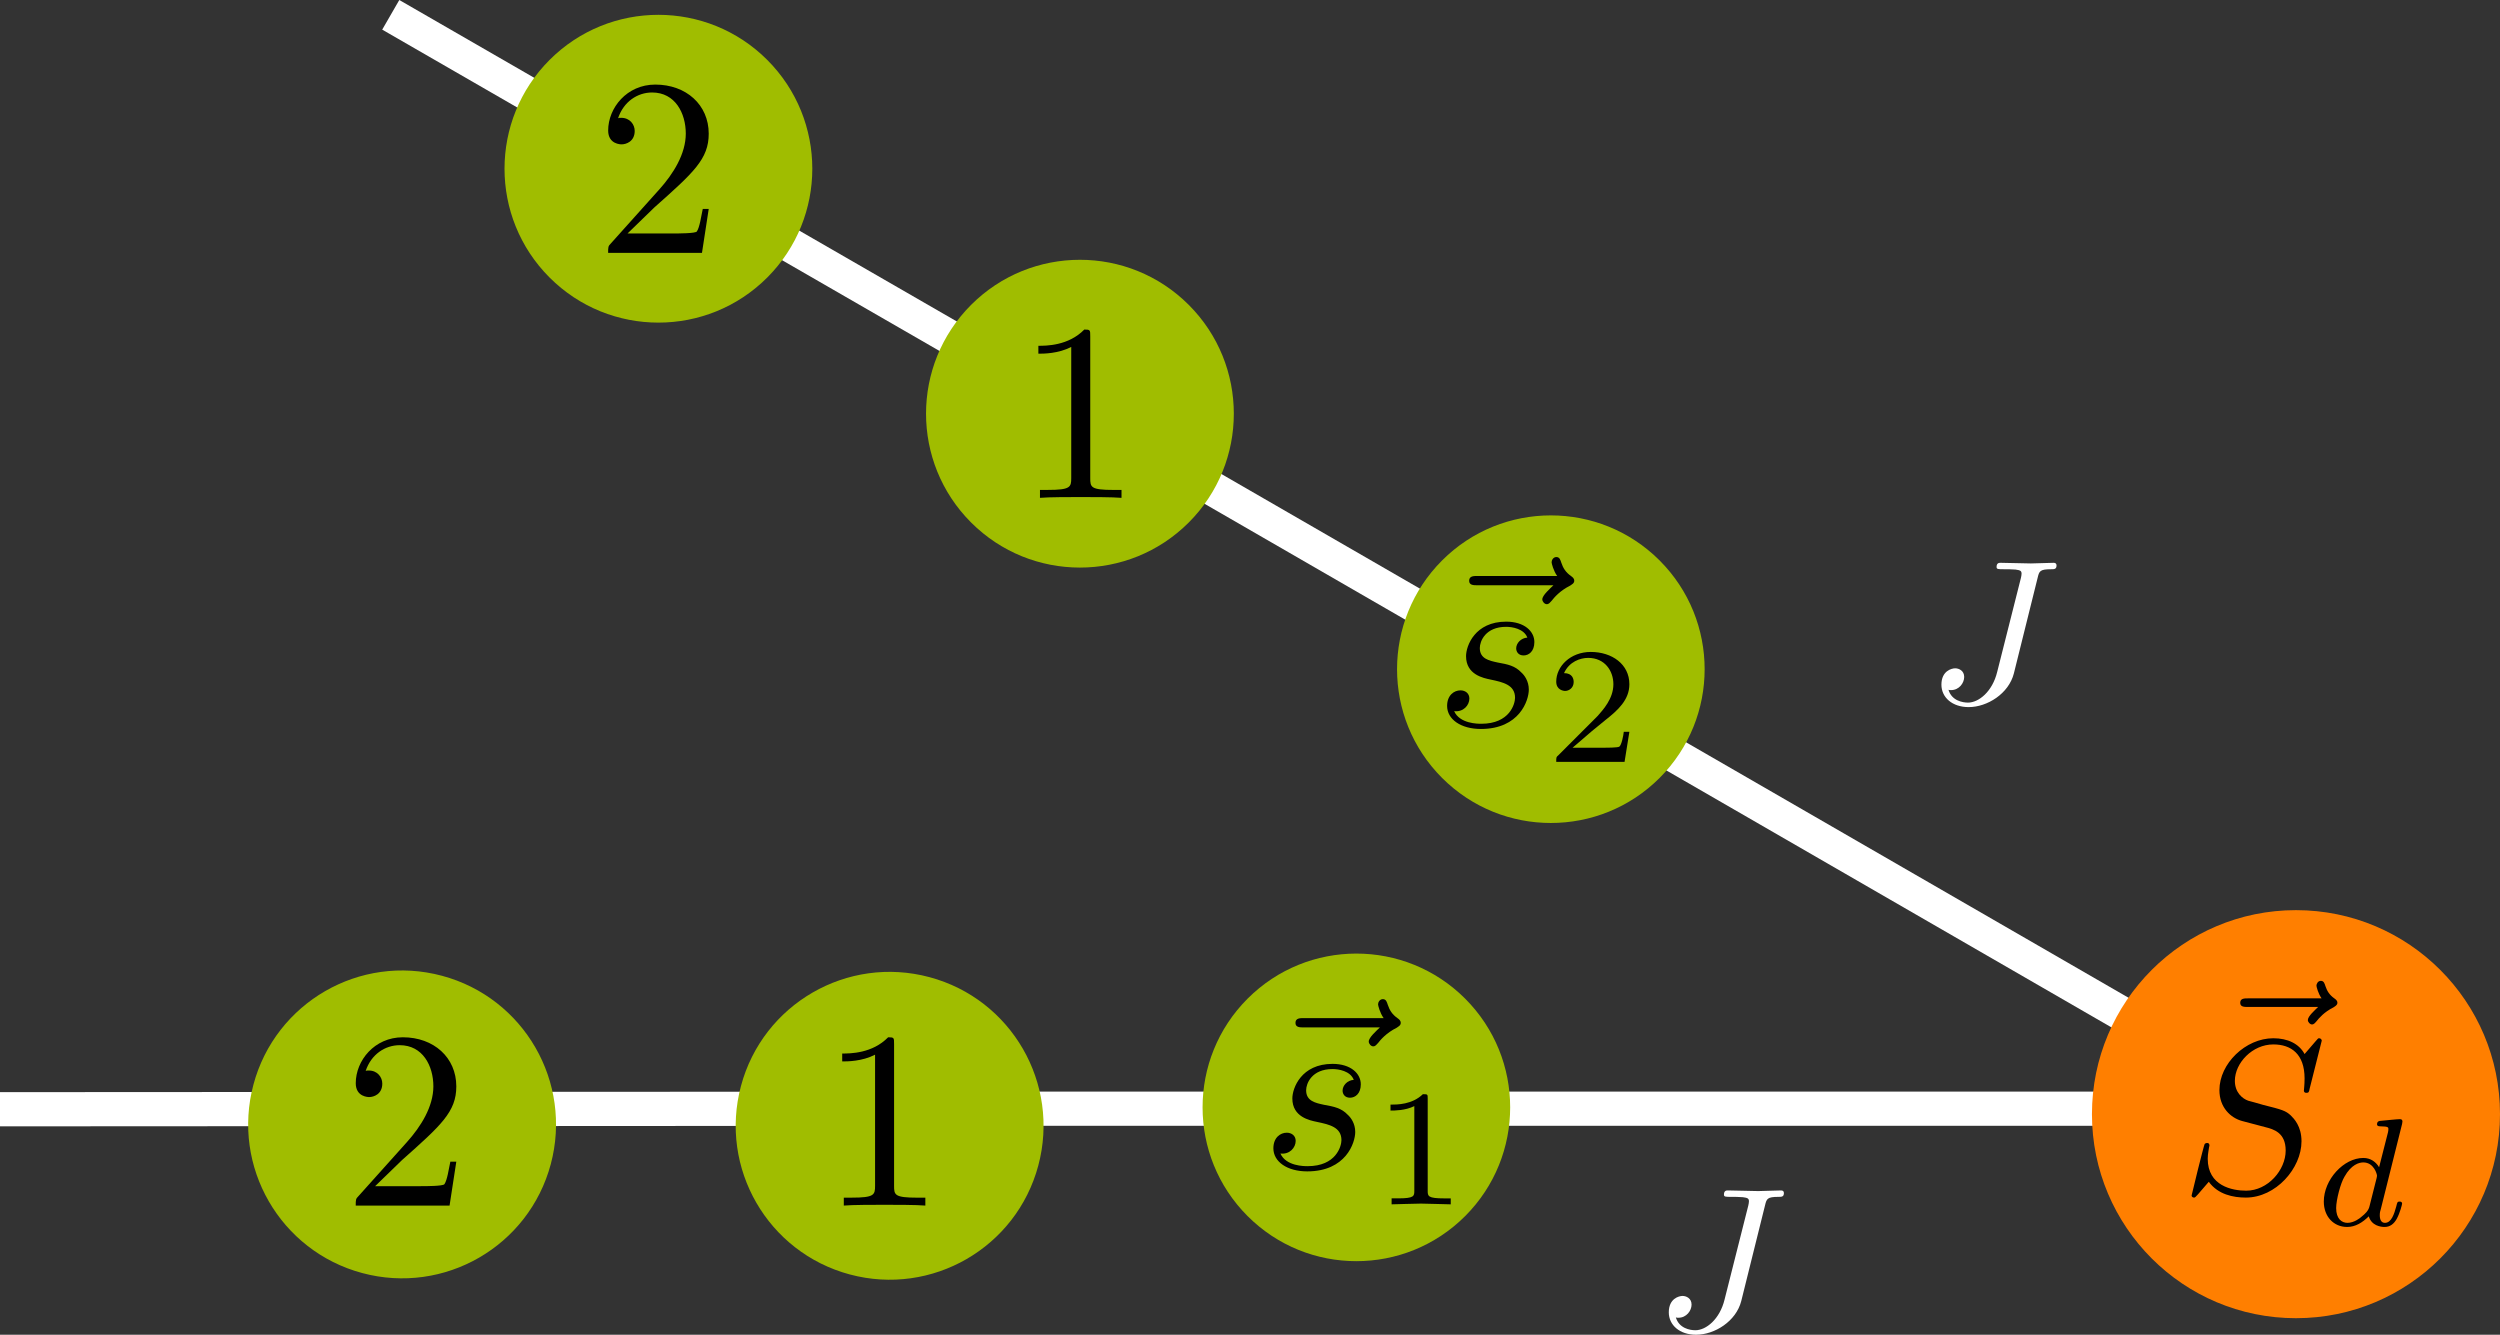 <?xml version="1.0" encoding="UTF-8" standalone="no"?>
<!-- Created with Inkscape (http://www.inkscape.org/) -->

<svg
   width="121.835mm"
   height="65.047mm"
   viewBox="0 0 121.835 65.047"
   version="1.1"
   id="svg11610"
   inkscape:version="1.2 (dc2aedaf03, 2022-05-15)"
   sodipodi:docname="mck.svg"
   xmlns:inkscape="http://www.inkscape.org/namespaces/inkscape"
   xmlns:sodipodi="http://sodipodi.sourceforge.net/DTD/sodipodi-0.dtd"
   xmlns="http://www.w3.org/2000/svg"
   xmlns:svg="http://www.w3.org/2000/svg"
   xmlns:ns2="http://www.iki.fi/pav/software/textext/">
  <rect x="0" y="0" width="121.835" height="65.047" fill="#333333" stroke="none"/>
  <sodipodi:namedview
     id="namedview11612"
     pagecolor="#505050"
     bordercolor="#eeeeee"
     borderopacity="1"
     inkscape:showpageshadow="0"
     inkscape:pageopacity="0"
     inkscape:pagecheckerboard="0"
     inkscape:deskcolor="#505050"
     inkscape:document-units="mm"
     showgrid="false"
     inkscape:zoom="1.511635"
     inkscape:cx="259.65262"
     inkscape:cy="276.52178"
     inkscape:window-width="1916"
     inkscape:window-height="1052"
     inkscape:window-x="0"
     inkscape:window-y="24"
     inkscape:window-maximized="1"
     inkscape:current-layer="layer1" />
  <defs
     id="defs11607">
    <g
       id="id-e80c5de8-d05e-4ff6-8a66-62024258c3c1-8">
      <g
         id="id-3b58d1df-894c-45fb-86eb-588023d58f48-7" />
      <g
         id="id-2ebddd13-6c5e-445b-9781-a43a30ba98ed-9">
        <path
           d="m 1.266,-0.766 1.062,-1.031 c 1.547,-1.375 2.141,-1.906 2.141,-2.906 0,-1.141 -0.891,-1.938 -2.109,-1.938 -1.125,0 -1.859,0.922 -1.859,1.812 0,0.547 0.5,0.547 0.531,0.547 0.172,0 0.516,-0.109 0.516,-0.531 0,-0.25 -0.188,-0.516 -0.531,-0.516 -0.078,0 -0.094,0 -0.125,0.016 0.219,-0.656 0.766,-1.016 1.344,-1.016 0.906,0 1.328,0.812 1.328,1.625 C 3.562,-3.906 3.078,-3.125 2.516,-2.5 l -1.906,2.125 C 0.5,-0.266 0.5,-0.234 0.5,0 H 4.203 L 4.469,-1.734 H 4.234 C 4.172,-1.438 4.109,-1 4,-0.844 3.938,-0.766 3.281,-0.766 3.062,-0.766 Z m 0,0"
           id="id-82fb12e5-ffa9-45c5-bf45-b79e1a5fa774-2" />
      </g>
    </g>
  </defs>
  <g
     inkscape:label="Layer 1"
     inkscape:groupmode="layer"
     id="layer1"
     transform="translate(-112.664,-199.198)">
    <g
       id="g12182">
      <path
         style="fill:none;stroke:#ffffff;stroke-width:1.667;stroke-linecap:butt;stroke-linejoin:miter;stroke-miterlimit:4;stroke-dasharray:none;stroke-opacity:1"
         d="M 224.556,253.496 C 171.352,222.779 171.352,222.779 171.352,222.779"
         id="path2535-1" />
      <path
         style="fill:none;stroke:#ffffff;stroke-width:1.667;stroke-linecap:butt;stroke-linejoin:miter;stroke-miterlimit:4;stroke-dasharray:none;stroke-opacity:1"
         d="M 171.352,222.779 131.707,199.92"
         id="path2535-1-3"
         sodipodi:nodetypes="cc" />
    </g>
    <g
       id="g12182-3"
       transform="rotate(-30,221.712,262.123)">
      <path
         style="fill:none;stroke:#ffffff;stroke-width:1.667;stroke-linecap:butt;stroke-linejoin:miter;stroke-miterlimit:4;stroke-dasharray:none;stroke-opacity:1"
         d="M 224.556,253.496 C 171.352,222.779 171.352,222.779 171.352,222.779"
         id="path2535-1-6" />
      <path
         style="fill:none;stroke:#ffffff;stroke-width:1.667;stroke-linecap:butt;stroke-linejoin:miter;stroke-miterlimit:4;stroke-dasharray:none;stroke-opacity:1"
         d="M 171.352,222.779 131.707,199.92"
         id="path2535-1-3-0"
         sodipodi:nodetypes="cc" />
    </g>
    <g
       id="g17750"
       transform="matrix(0.718,0,0,0.718,196.069,147.521)">
      <circle
         style="fill:#a0bd00;fill-opacity:1;stroke:none;stroke-width:0.696;stroke-opacity:1"
         id="path846-3"
         cx="-87"
         cy="-121.082"
         r="10.439"
         transform="rotate(-135)" />
      <g
         inkscape:label=""
         transform="matrix(1.616,0,0,1.616,-179.118,18.851)"
         id="g3263">
        <g
           id="g352">
          <g
             style="fill:#000000;fill-opacity:1"
             id="g6936">
            <g
               id="use5165"
               transform="translate(91.557,81.963)">
              <path
                 style="stroke:none"
                 d="m 5.359,-5.938 c -0.141,0.141 -0.469,0.422 -0.469,0.594 0,0.094 0.094,0.203 0.188,0.203 0.094,0 0.141,-0.078 0.203,-0.141 C 5.391,-5.422 5.625,-5.703 6.062,-5.922 6.125,-5.969 6.234,-6.016 6.234,-6.125 6.234,-6.234 6.156,-6.281 6.094,-6.328 5.875,-6.484 5.766,-6.656 5.688,-6.891 5.656,-6.984 5.625,-7.125 5.484,-7.125 c -0.141,0 -0.203,0.141 -0.203,0.219 0,0.047 0.078,0.359 0.234,0.578 H 2.156 c -0.156,0 -0.344,0 -0.344,0.203 0,0.188 0.188,0.188 0.344,0.188 z m 0,0"
                 id="path11796" />
            </g>
          </g>
          <g
             style="fill:#000000;fill-opacity:1"
             id="g6283">
            <g
               id="use7531"
               transform="translate(91.926,81.963)">
              <path
                 style="stroke:none"
                 d="M 3.891,-3.734 C 3.625,-3.719 3.422,-3.5 3.422,-3.281 c 0,0.141 0.094,0.297 0.312,0.297 0.219,0 0.453,-0.172 0.453,-0.562 C 4.188,-4 3.766,-4.406 3,-4.406 c -1.312,0 -1.688,1.016 -1.688,1.453 0,0.781 0.734,0.922 1.031,0.984 0.516,0.109 1.031,0.219 1.031,0.766 0,0.25 -0.219,1.094 -1.422,1.094 -0.141,0 -0.906,0 -1.141,-0.531 0.391,0.047 0.641,-0.25 0.641,-0.531 0,-0.219 -0.172,-0.344 -0.375,-0.344 -0.266,0 -0.562,0.203 -0.562,0.656 0,0.562 0.578,0.969 1.422,0.969 1.625,0 2.016,-1.203 2.016,-1.656 0,-0.359 -0.188,-0.609 -0.312,-0.719 -0.266,-0.281 -0.562,-0.344 -1,-0.422 -0.359,-0.078 -0.75,-0.156 -0.75,-0.609 C 1.891,-3.578 2.125,-4.188 3,-4.188 c 0.25,0 0.75,0.078 0.891,0.453 z m 0,0"
                 id="path11788" />
            </g>
          </g>
          <g
             style="fill:#000000;fill-opacity:1"
             id="g6343">
            <g
               id="use2849"
               transform="translate(96.595,83.457)">
              <path
                 style="stroke:none"
                 d="m 2.328,-4.438 c 0,-0.188 0,-0.188 -0.203,-0.188 -0.453,0.438 -1.078,0.438 -1.359,0.438 v 0.25 c 0.156,0 0.625,0 1,-0.188 v 3.547 c 0,0.234 0,0.328 -0.688,0.328 H 0.812 V 0 c 0.125,0 0.984,-0.031 1.234,-0.031 0.219,0 1.094,0.031 1.25,0.031 V -0.25 H 3.031 c -0.703,0 -0.703,-0.094 -0.703,-0.328 z m 0,0"
                 id="path11820" />
            </g>
          </g>
        </g>
      </g>
    </g>
    <circle
       style="fill:#ff7f00;fill-opacity:1;stroke:none;stroke-width:0.494;stroke-opacity:1"
       id="path846"
       cx="224.556"
       cy="253.496"
       r="9.943" />
    <g
       inkscape:label=""
       transform="matrix(1.071,0,0,1.071,120.466,169.544)"
       id="g3136">
      <g
         id="g2268">
        <g
           style="fill:#000000;fill-opacity:1"
           id="g5021">
          <g
             id="use1139"
             transform="translate(92.84,79.445)">
            <path
               style="stroke:none"
               d="m 5.359,-5.938 c -0.141,0.141 -0.469,0.422 -0.469,0.594 0,0.094 0.094,0.203 0.188,0.203 0.094,0 0.141,-0.078 0.203,-0.141 C 5.391,-5.422 5.625,-5.703 6.062,-5.922 6.125,-5.969 6.234,-6.016 6.234,-6.125 6.234,-6.234 6.156,-6.281 6.094,-6.328 5.875,-6.484 5.766,-6.656 5.688,-6.891 5.656,-6.984 5.625,-7.125 5.484,-7.125 c -0.141,0 -0.203,0.141 -0.203,0.219 0,0.047 0.078,0.359 0.234,0.578 H 2.156 c -0.156,0 -0.344,0 -0.344,0.203 0,0.188 0.188,0.188 0.344,0.188 z m 0,0"
               id="path11828" />
          </g>
        </g>
        <g
           style="fill:#000000;fill-opacity:1"
           id="g560">
          <g
             id="use5059"
             transform="translate(91.925,81.963)">
            <path
               style="stroke:none"
               d="m 6.438,-6.922 c 0,-0.031 -0.031,-0.109 -0.125,-0.109 -0.047,0 -0.047,0.016 -0.172,0.156 L 5.656,-6.312 c -0.25,-0.469 -0.766,-0.719 -1.422,-0.719 -1.266,0 -2.453,1.156 -2.453,2.359 0,0.797 0.516,1.266 1.031,1.406 l 1.062,0.281 c 0.375,0.094 0.922,0.25 0.922,1.062 0,0.891 -0.812,1.828 -1.797,1.828 -0.641,0 -1.75,-0.219 -1.75,-1.453 0,-0.234 0.062,-0.484 0.062,-0.531 0.016,-0.047 0.016,-0.062 0.016,-0.078 0,-0.094 -0.062,-0.109 -0.109,-0.109 -0.047,0 -0.078,0.016 -0.109,0.047 -0.031,0.031 -0.594,2.312 -0.594,2.344 0,0.047 0.047,0.094 0.109,0.094 0.047,0 0.062,-0.016 0.188,-0.156 L 1.297,-0.5 c 0.422,0.578 1.109,0.719 1.688,0.719 1.359,0 2.531,-1.328 2.531,-2.562 0,-0.688 -0.344,-1.031 -0.484,-1.172 C 4.797,-3.734 4.641,-3.781 3.766,-4 3.531,-4.062 3.188,-4.172 3.094,-4.188 2.828,-4.281 2.484,-4.562 2.484,-5.094 c 0,-0.812 0.797,-1.656 1.75,-1.656 0.812,0 1.422,0.438 1.422,1.547 0,0.312 -0.031,0.5 -0.031,0.562 0,0 0,0.094 0.109,0.094 0.109,0 0.125,-0.031 0.156,-0.203 z m 0,0"
               id="path11812" />
          </g>
        </g>
        <g
           style="fill:#000000;fill-opacity:1"
           id="g6206">
          <g
             id="use3704"
             transform="translate(98.034,83.457)">
            <path
               style="stroke:none"
               d="M 3.984,-4.625 C 3.984,-4.641 4,-4.734 4,-4.734 4,-4.781 3.984,-4.844 3.891,-4.844 3.75,-4.844 3.172,-4.781 3,-4.766 c -0.047,0 -0.156,0.016 -0.156,0.156 0,0.094 0.109,0.094 0.188,0.094 0.328,0 0.328,0.062 0.328,0.109 0,0.047 0,0.094 -0.016,0.156 L 2.938,-2.656 c -0.141,-0.234 -0.375,-0.422 -0.719,-0.422 -0.891,0 -1.797,0.984 -1.797,1.984 0,0.688 0.453,1.156 1.062,1.156 0.375,0 0.703,-0.203 0.984,-0.484 C 2.594,0 3,0.062 3.188,0.062 c 0.25,0 0.422,-0.141 0.547,-0.359 0.156,-0.281 0.25,-0.672 0.25,-0.703 0,-0.094 -0.094,-0.094 -0.109,-0.094 -0.109,0 -0.109,0.031 -0.156,0.219 C 3.625,-0.531 3.5,-0.125 3.203,-0.125 3.031,-0.125 2.969,-0.281 2.969,-0.469 c 0,-0.125 0.016,-0.188 0.047,-0.281 z M 2.5,-0.875 C 2.453,-0.672 2.297,-0.531 2.141,-0.406 2.078,-0.344 1.797,-0.125 1.5,-0.125 c -0.266,0 -0.516,-0.188 -0.516,-0.672 0,-0.375 0.203,-1.141 0.375,-1.422 0.312,-0.562 0.672,-0.656 0.859,-0.656 0.484,0 0.625,0.531 0.625,0.609 0,0.016 -0.016,0.078 -0.016,0.094 z m 0,0"
               id="path11824" />
          </g>
        </g>
      </g>
    </g>
    <g
       id="g18343"
       transform="matrix(0.718,0,0,0.718,179.159,189.871)">
      <circle
         style="fill:#a0bd00;fill-opacity:1;stroke:none;stroke-width:0.696;stroke-opacity:1"
         id="path846-3-6"
         cx="-50.249"
         cy="-32.357"
         r="10.439"
         transform="rotate(-135)" />
      <g
         inkscape:label=""
         transform="matrix(1.613,0,0,1.613,-143.497,-69.915)"
         id="g16285">
        <g
           id="g8489">
          <g
             style="fill:#000000;fill-opacity:1"
             id="g5101">
            <g
               id="use1579"
               transform="translate(91.557,81.963)">
              <path
                 style="stroke:none"
                 d="m 5.359,-5.938 c -0.141,0.141 -0.469,0.422 -0.469,0.594 0,0.094 0.094,0.203 0.188,0.203 0.094,0 0.141,-0.078 0.203,-0.141 C 5.391,-5.422 5.625,-5.703 6.062,-5.922 6.125,-5.969 6.234,-6.016 6.234,-6.125 6.234,-6.234 6.156,-6.281 6.094,-6.328 5.875,-6.484 5.766,-6.656 5.688,-6.891 5.656,-6.984 5.625,-7.125 5.484,-7.125 c -0.141,0 -0.203,0.141 -0.203,0.219 0,0.047 0.078,0.359 0.234,0.578 H 2.156 c -0.156,0 -0.344,0 -0.344,0.203 0,0.188 0.188,0.188 0.344,0.188 z m 0,0"
                 id="path11784" />
            </g>
          </g>
          <g
             style="fill:#000000;fill-opacity:1"
             id="g4252">
            <g
               id="use7040"
               transform="translate(91.926,81.963)">
              <path
                 style="stroke:none"
                 d="M 3.891,-3.734 C 3.625,-3.719 3.422,-3.5 3.422,-3.281 c 0,0.141 0.094,0.297 0.312,0.297 0.219,0 0.453,-0.172 0.453,-0.562 C 4.188,-4 3.766,-4.406 3,-4.406 c -1.312,0 -1.688,1.016 -1.688,1.453 0,0.781 0.734,0.922 1.031,0.984 0.516,0.109 1.031,0.219 1.031,0.766 0,0.25 -0.219,1.094 -1.422,1.094 -0.141,0 -0.906,0 -1.141,-0.531 0.391,0.047 0.641,-0.25 0.641,-0.531 0,-0.219 -0.172,-0.344 -0.375,-0.344 -0.266,0 -0.562,0.203 -0.562,0.656 0,0.562 0.578,0.969 1.422,0.969 1.625,0 2.016,-1.203 2.016,-1.656 0,-0.359 -0.188,-0.609 -0.312,-0.719 -0.266,-0.281 -0.562,-0.344 -1,-0.422 -0.359,-0.078 -0.75,-0.156 -0.75,-0.609 C 1.891,-3.578 2.125,-4.188 3,-4.188 c 0.25,0 0.75,0.078 0.891,0.453 z m 0,0"
                 id="path11792" />
            </g>
          </g>
          <g
             style="fill:#000000;fill-opacity:1"
             id="g1520">
            <g
               id="use6572"
               transform="translate(96.595,83.457)">
              <path
                 style="stroke:none"
                 d="M 3.516,-1.266 H 3.281 c -0.016,0.156 -0.094,0.562 -0.188,0.625 C 3.047,-0.594 2.516,-0.594 2.406,-0.594 H 1.125 c 0.734,-0.641 0.984,-0.844 1.391,-1.172 0.516,-0.406 1,-0.844 1,-1.5 0,-0.844 -0.734,-1.359 -1.625,-1.359 -0.859,0 -1.453,0.609 -1.453,1.25 0,0.344 0.297,0.391 0.375,0.391 0.156,0 0.359,-0.125 0.359,-0.375 0,-0.125 -0.047,-0.375 -0.406,-0.375 C 0.984,-4.219 1.453,-4.375 1.781,-4.375 c 0.703,0 1.062,0.547 1.062,1.109 0,0.609 -0.438,1.078 -0.656,1.328 L 0.516,-0.266 C 0.438,-0.203 0.438,-0.188 0.438,0 h 2.875 z m 0,0"
                 id="path11816" />
            </g>
          </g>
        </g>
      </g>
    </g>
    <circle
       style="fill:#a0bd00;fill-opacity:1;stroke:none;stroke-width:0.5;stroke-opacity:1"
       id="path846-3-6-7"
       cx="-271.99"
       cy="-38.23"
       r="7.5"
       transform="rotate(-135)" />
    <g
       inkscape:label=""
       transform="translate(101.363,182.063)"
       id="g20237"
       style="fill:#ffffff;fill-opacity:1">
      <g
         id="g7134"
         style="fill:#ffffff;fill-opacity:1">
        <g
           style="fill:#ffffff;fill-opacity:1"
           id="g6132">
          <g
             id="use5728"
             style="fill:#ffffff;fill-opacity:1"
             transform="translate(91.925,81.963)">
            <path
               style="stroke:none"
               d="M 5.391,-6.078 C 5.469,-6.406 5.5,-6.5 6.047,-6.5 c 0.156,0 0.266,0 0.266,-0.188 0,-0.094 -0.062,-0.125 -0.141,-0.125 -0.25,0 -0.859,0.031 -1.109,0.031 -0.328,0 -1.141,-0.031 -1.469,-0.031 -0.078,0 -0.203,0 -0.203,0.203 C 3.391,-6.5 3.469,-6.5 3.734,-6.5 c 0.219,0 0.328,0 0.578,0.016 0.234,0.031 0.297,0.062 0.297,0.203 0,0.062 -0.016,0.125 -0.031,0.203 L 3.422,-1.5 C 3.188,-0.531 2.516,0 2,0 1.734,0 1.203,-0.094 1.047,-0.625 c 0.031,0.016 0.094,0.016 0.125,0.016 0.391,0 0.641,-0.344 0.641,-0.641 0,-0.312 -0.266,-0.422 -0.438,-0.422 -0.172,0 -0.672,0.125 -0.672,0.797 0,0.625 0.531,1.094 1.328,1.094 0.906,0 1.953,-0.656 2.203,-1.641 z m 0,0"
               id="path11800" />
          </g>
        </g>
      </g>
    </g>
    <g
       inkscape:label=""
       transform="translate(114.649,151.476)"
       id="g20237-6"
       style="fill:#ffffff;fill-opacity:1">
      <g
         id="g7134-0"
         style="fill:#ffffff;fill-opacity:1">
        <g
           style="fill:#ffffff;fill-opacity:1"
           id="g6132-4">
          <g
             id="use5728-8"
             style="fill:#ffffff;fill-opacity:1"
             transform="translate(91.925,81.963)">
            <path
               style="stroke:none"
               d="M 5.391,-6.078 C 5.469,-6.406 5.5,-6.5 6.047,-6.5 c 0.156,0 0.266,0 0.266,-0.188 0,-0.094 -0.062,-0.125 -0.141,-0.125 -0.25,0 -0.859,0.031 -1.109,0.031 -0.328,0 -1.141,-0.031 -1.469,-0.031 -0.078,0 -0.203,0 -0.203,0.203 C 3.391,-6.5 3.469,-6.5 3.734,-6.5 c 0.219,0 0.328,0 0.578,0.016 0.234,0.031 0.297,0.062 0.297,0.203 0,0.062 -0.016,0.125 -0.031,0.203 L 3.422,-1.5 C 3.188,-0.531 2.516,0 2,0 1.734,0 1.203,-0.094 1.047,-0.625 c 0.031,0.016 0.094,0.016 0.125,0.016 0.391,0 0.641,-0.344 0.641,-0.641 0,-0.312 -0.266,-0.422 -0.438,-0.422 -0.172,0 -0.672,0.125 -0.672,0.797 0,0.625 0.531,1.094 1.328,1.094 0.906,0 1.953,-0.656 2.203,-1.641 z m 0,0"
               id="path11804" />
          </g>
        </g>
      </g>
    </g>
    <circle
       style="fill:#a0bd00;fill-opacity:1;stroke:none;stroke-width:0.5;stroke-opacity:1"
       id="circle12078"
       cx="-249.023"
       cy="-44.314"
       r="7.5"
       transform="rotate(-135)" />
    <circle
       style="fill:#a0bd00;fill-opacity:1;stroke:none;stroke-width:0.5;stroke-opacity:1"
       id="path846-3-6-7-6"
       cx="-216.459"
       cy="-205.025"
       r="7.5"
       transform="rotate(-165)" />
    <circle
       style="fill:#a0bd00;fill-opacity:1;stroke:none;stroke-width:0.5;stroke-opacity:1"
       id="circle12078-2"
       cx="-193.492"
       cy="-211.109"
       r="7.5"
       transform="rotate(-165)" />
    <g
       transform="matrix(1.235,0,0,1.235,163.268,215.258)"
       ns2:version="1.6.0"
       ns2:texconverter="pdflatex"
       ns2:pdfconverter="inkscape"
       ns2:text="1"
       ns2:preamble="/usr/share/inkscape/extensions/textext/default_packages.tex"
       ns2:scale="3.5"
       ns2:alignment="middle center"
       ns2:stroke-to-path="0"
       ns2:inkscapeversion="1.2"
       ns2:jacobian_sqrt="1.23472"
       id="g12442">
      <defs
         id="id-978ef677-e31f-4992-a1be-3e774b48b3a5">
        <g
           id="id-1e5dab4b-edf7-4cb3-b0c8-ad3fa1a88c01">
          <g
             id="id-5b629245-3de7-4ecb-8b5e-e391091ed1df" />
          <g
             id="id-3df802b5-3f7e-4afd-b880-22beb2196585">
            <path
               d="m 2.938,-6.375 c 0,-0.25 0,-0.266 -0.234,-0.266 C 2.078,-6 1.203,-6 0.891,-6 v 0.312 c 0.203,0 0.781,0 1.297,-0.266 v 5.172 c 0,0.359 -0.031,0.469 -0.922,0.469 h -0.312 V 0 c 0.344,-0.031 1.203,-0.031 1.609,-0.031 0.391,0 1.266,0 1.609,0.031 v -0.312 h -0.312 c -0.906,0 -0.922,-0.109 -0.922,-0.469 z m 0,0"
               id="id-1452d6d1-0a15-46d8-9b8c-cbe9f8021ebf" />
          </g>
        </g>
      </defs>
      <g
         fill="#000000"
         fill-opacity="1"
         id="id-fd57eb65-da0c-4c32-aaa8-ba02434145ad"
         transform="translate(-149.603,-128.124)">
        <g
           transform="translate(148.712,134.765)"
           id="g12439">
          <path
             d="m 2.938,-6.375 c 0,-0.25 0,-0.266 -0.234,-0.266 C 2.078,-6 1.203,-6 0.891,-6 v 0.312 c 0.203,0 0.781,0 1.297,-0.266 v 5.172 c 0,0.359 -0.031,0.469 -0.922,0.469 h -0.312 V 0 c 0.344,-0.031 1.203,-0.031 1.609,-0.031 0.391,0 1.266,0 1.609,0.031 v -0.312 h -0.312 c -0.906,0 -0.922,-0.109 -0.922,-0.469 z m 0,0"
             id="id-1bb178e5-e0a3-44b3-846e-933d565e2ac0" />
        </g>
      </g>
    </g>
    <g
       transform="matrix(1.235,0,0,1.235,153.708,249.749)"
       ns2:version="1.6.0"
       ns2:texconverter="pdflatex"
       ns2:pdfconverter="inkscape"
       ns2:text="1"
       ns2:preamble="/usr/share/inkscape/extensions/textext/default_packages.tex"
       ns2:scale="3.5"
       ns2:alignment="middle center"
       ns2:stroke-to-path="0"
       ns2:inkscapeversion="1.2"
       ns2:jacobian_sqrt="1.23472"
       id="g12530">
      <defs
         id="defs12522">
        <g
           id="g12520">
          <g
             id="g12514" />
          <g
             id="g12518">
            <path
               d="m 2.938,-6.375 c 0,-0.25 0,-0.266 -0.234,-0.266 C 2.078,-6 1.203,-6 0.891,-6 v 0.312 c 0.203,0 0.781,0 1.297,-0.266 v 5.172 c 0,0.359 -0.031,0.469 -0.922,0.469 h -0.312 V 0 c 0.344,-0.031 1.203,-0.031 1.609,-0.031 0.391,0 1.266,0 1.609,0.031 v -0.312 h -0.312 c -0.906,0 -0.922,-0.109 -0.922,-0.469 z m 0,0"
               id="path12516" />
          </g>
        </g>
      </defs>
      <g
         fill="#000000"
         fill-opacity="1"
         id="g12528"
         transform="translate(-149.603,-128.124)">
        <g
           transform="translate(148.712,134.765)"
           id="g12526">
          <path
             d="m 2.938,-6.375 c 0,-0.25 0,-0.266 -0.234,-0.266 C 2.078,-6 1.203,-6 0.891,-6 v 0.312 c 0.203,0 0.781,0 1.297,-0.266 v 5.172 c 0,0.359 -0.031,0.469 -0.922,0.469 h -0.312 V 0 c 0.344,-0.031 1.203,-0.031 1.609,-0.031 0.391,0 1.266,0 1.609,0.031 v -0.312 h -0.312 c -0.906,0 -0.922,-0.109 -0.922,-0.469 z m 0,0"
             id="path12524" />
        </g>
      </g>
    </g>
    <g
       transform="matrix(1.235,0,0,1.235,130,249.749)"
       ns2:version="1.6.0"
       ns2:texconverter="pdflatex"
       ns2:pdfconverter="inkscape"
       ns2:text="2\n"
       ns2:preamble="/usr/share/inkscape/extensions/textext/default_packages.tex"
       ns2:scale="3.5"
       ns2:alignment="middle center"
       ns2:stroke-to-path="0"
       ns2:inkscapeversion="1.2"
       ns2:jacobian_sqrt="1.23472"
       id="g12548">
      <defs
         id="id-dce7e300-88a3-4022-93af-9a3576454528">
        <g
           id="id-e80c5de8-d05e-4ff6-8a66-62024258c3c1">
          <g
             id="id-3b58d1df-894c-45fb-86eb-588023d58f48" />
          <g
             id="id-2ebddd13-6c5e-445b-9781-a43a30ba98ed">
            <path
               d="m 1.266,-0.766 1.062,-1.031 c 1.547,-1.375 2.141,-1.906 2.141,-2.906 0,-1.141 -0.891,-1.938 -2.109,-1.938 -1.125,0 -1.859,0.922 -1.859,1.812 0,0.547 0.5,0.547 0.531,0.547 0.172,0 0.516,-0.109 0.516,-0.531 0,-0.25 -0.188,-0.516 -0.531,-0.516 -0.078,0 -0.094,0 -0.125,0.016 0.219,-0.656 0.766,-1.016 1.344,-1.016 0.906,0 1.328,0.812 1.328,1.625 C 3.562,-3.906 3.078,-3.125 2.516,-2.5 l -1.906,2.125 C 0.5,-0.266 0.5,-0.234 0.5,0 H 4.203 L 4.469,-1.734 H 4.234 C 4.172,-1.438 4.109,-1 4,-0.844 3.938,-0.766 3.281,-0.766 3.062,-0.766 Z m 0,0"
               id="id-82fb12e5-ffa9-45c5-bf45-b79e1a5fa774" />
          </g>
        </g>
      </defs>
      <g
         fill="#000000"
         fill-opacity="1"
         id="id-22d52a6c-354b-4bd4-ace3-9474277d75c0"
         transform="translate(-149.212,-128.124)">
        <g
           transform="translate(148.712,134.765)"
           id="g12723">
          <path
             d="m 1.266,-0.766 1.062,-1.031 c 1.547,-1.375 2.141,-1.906 2.141,-2.906 0,-1.141 -0.891,-1.938 -2.109,-1.938 -1.125,0 -1.859,0.922 -1.859,1.812 0,0.547 0.5,0.547 0.531,0.547 0.172,0 0.516,-0.109 0.516,-0.531 0,-0.25 -0.188,-0.516 -0.531,-0.516 -0.078,0 -0.094,0 -0.125,0.016 0.219,-0.656 0.766,-1.016 1.344,-1.016 0.906,0 1.328,0.812 1.328,1.625 C 3.562,-3.906 3.078,-3.125 2.516,-2.5 l -1.906,2.125 C 0.5,-0.266 0.5,-0.234 0.5,0 H 4.203 L 4.469,-1.734 H 4.234 C 4.172,-1.438 4.109,-1 4,-0.844 3.938,-0.766 3.281,-0.766 3.062,-0.766 Z m 0,0"
             id="id-b6974231-81f7-4587-ae57-9ade7e695ad1" />
        </g>
      </g>
    </g>
    <g
       transform="matrix(1.235,0,0,1.235,142.301,203.32)"
       ns2:version="1.6.0"
       ns2:texconverter="pdflatex"
       ns2:pdfconverter="inkscape"
       ns2:text="2\n"
       ns2:preamble="/usr/share/inkscape/extensions/textext/default_packages.tex"
       ns2:scale="3.5"
       ns2:alignment="middle center"
       ns2:stroke-to-path="0"
       ns2:inkscapeversion="1.2"
       ns2:jacobian_sqrt="1.23472"
       id="g12548-6">
      <defs
         id="id-dce7e300-88a3-4022-93af-9a3576454528-1">
        <g
           id="g12791">
          <g
             id="g12785" />
          <g
             id="g12789">
            <path
               d="m 1.266,-0.766 1.062,-1.031 c 1.547,-1.375 2.141,-1.906 2.141,-2.906 0,-1.141 -0.891,-1.938 -2.109,-1.938 -1.125,0 -1.859,0.922 -1.859,1.812 0,0.547 0.5,0.547 0.531,0.547 0.172,0 0.516,-0.109 0.516,-0.531 0,-0.25 -0.188,-0.516 -0.531,-0.516 -0.078,0 -0.094,0 -0.125,0.016 0.219,-0.656 0.766,-1.016 1.344,-1.016 0.906,0 1.328,0.812 1.328,1.625 C 3.562,-3.906 3.078,-3.125 2.516,-2.5 l -1.906,2.125 C 0.5,-0.266 0.5,-0.234 0.5,0 H 4.203 L 4.469,-1.734 H 4.234 C 4.172,-1.438 4.109,-1 4,-0.844 3.938,-0.766 3.281,-0.766 3.062,-0.766 Z m 0,0"
               id="path12787" />
          </g>
        </g>
      </defs>
      <g
         fill="#000000"
         fill-opacity="1"
         id="id-22d52a6c-354b-4bd4-ace3-9474277d75c0-0"
         transform="translate(-149.212,-128.124)">
        <g
           transform="translate(148.712,134.765)"
           id="g12723-2">
          <path
             d="m 1.266,-0.766 1.062,-1.031 c 1.547,-1.375 2.141,-1.906 2.141,-2.906 0,-1.141 -0.891,-1.938 -2.109,-1.938 -1.125,0 -1.859,0.922 -1.859,1.812 0,0.547 0.5,0.547 0.531,0.547 0.172,0 0.516,-0.109 0.516,-0.531 0,-0.25 -0.188,-0.516 -0.531,-0.516 -0.078,0 -0.094,0 -0.125,0.016 0.219,-0.656 0.766,-1.016 1.344,-1.016 0.906,0 1.328,0.812 1.328,1.625 C 3.562,-3.906 3.078,-3.125 2.516,-2.5 l -1.906,2.125 C 0.5,-0.266 0.5,-0.234 0.5,0 H 4.203 L 4.469,-1.734 H 4.234 C 4.172,-1.438 4.109,-1 4,-0.844 3.938,-0.766 3.281,-0.766 3.062,-0.766 Z m 0,0"
             id="id-b6974231-81f7-4587-ae57-9ade7e695ad1-3" />
        </g>
      </g>
    </g>
  </g>
</svg>
